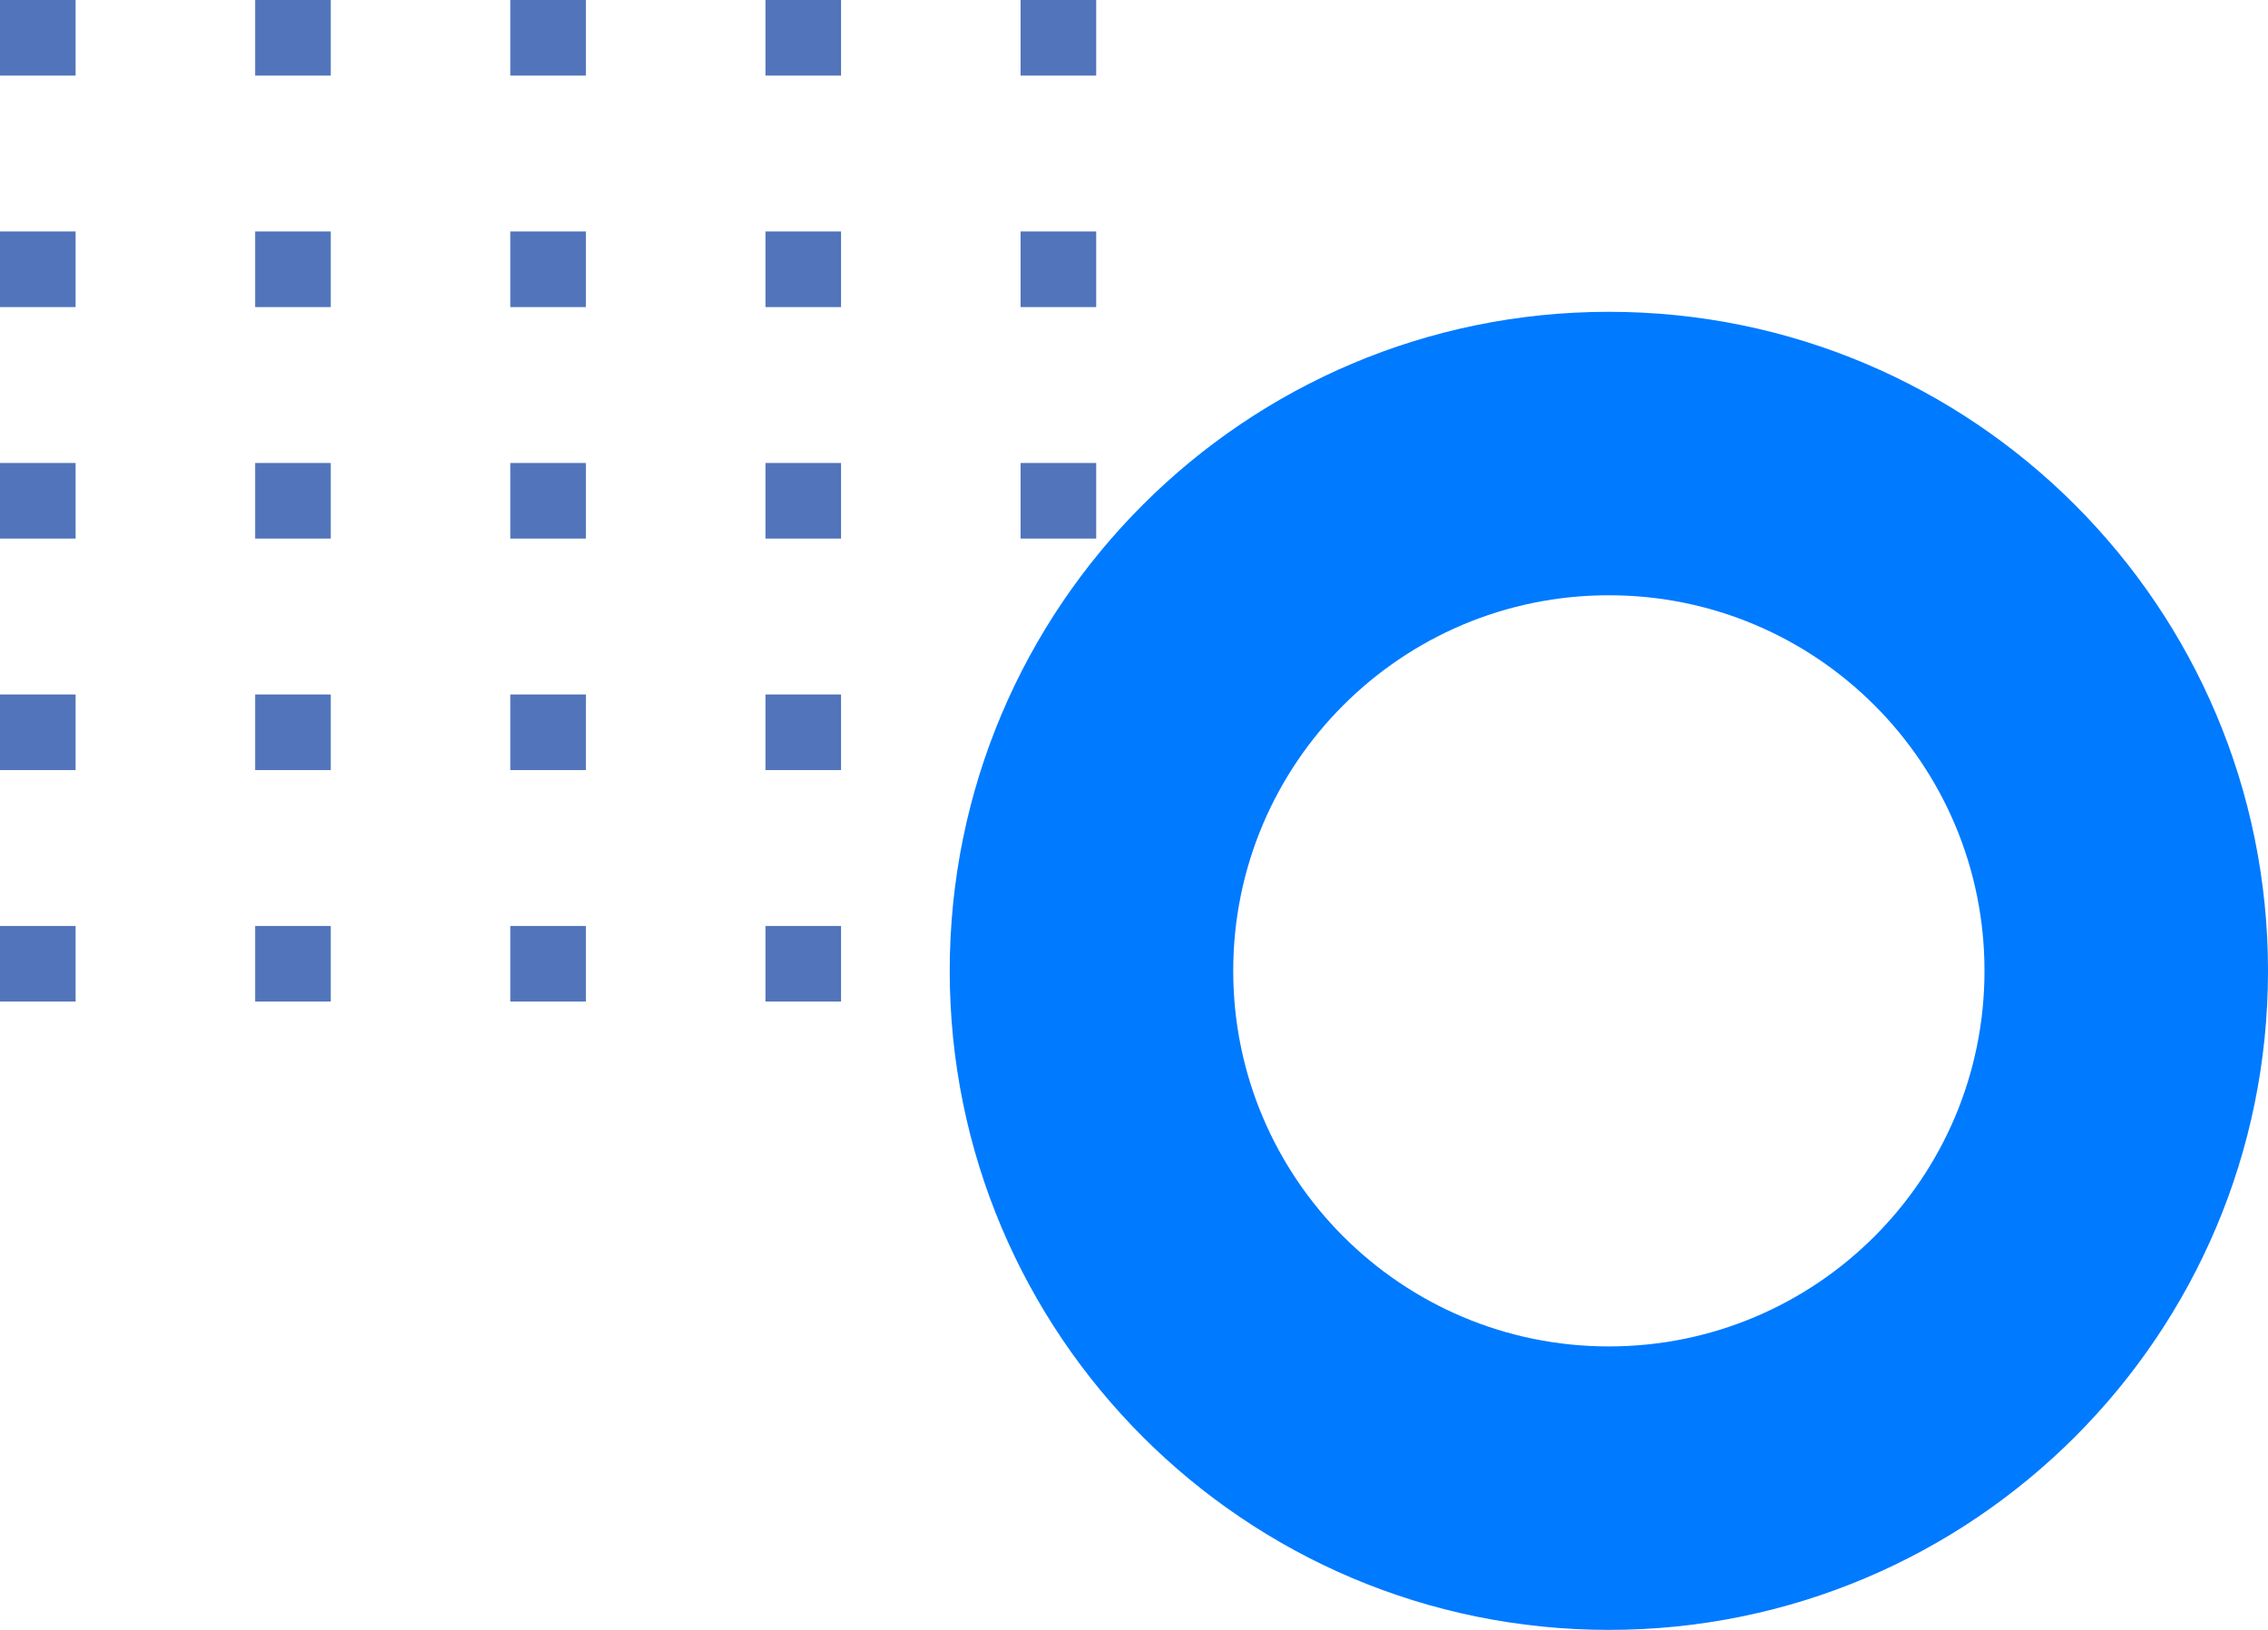 <?xml version="1.0" encoding="UTF-8"?>
<svg width="480px" height="345px" viewBox="0 0 480 345" version="1.1" xmlns="http://www.w3.org/2000/svg" xmlns:xlink="http://www.w3.org/1999/xlink">
    <title>Group 7</title>
    <g id="Page-1" stroke="none" stroke-width="1" fill="none" fill-rule="evenodd">
        <g id="Home" transform="translate(-951, -4519)">
            <g id="Section-4" transform="translate(0, 4489)">
                <g id="Group-7" transform="translate(951, 30)">
                    <path d="M16,196 L16,212 L0,212 L0,196 L16,196 Z M70,196 L70,212 L54,212 L54,196 L70,196 Z M124,196 L124,212 L108,212 L108,196 L124,196 Z M178,196 L178,212 L162,212 L162,196 L178,196 Z M232,196 L232,212 L216,212 L216,196 L232,196 Z M16,147 L16,163 L0,163 L0,147 L16,147 Z M70,147 L70,163 L54,163 L54,147 L70,147 Z M124,147 L124,163 L108,163 L108,147 L124,147 Z M178,147 L178,163 L162,163 L162,147 L178,147 Z M232,147 L232,163 L216,163 L216,147 L232,147 Z M16,98 L16,114 L0,114 L0,98 L16,98 Z M70,98 L70,114 L54,114 L54,98 L70,98 Z M124,98 L124,114 L108,114 L108,98 L124,98 Z M178,98 L178,114 L162,114 L162,98 L178,98 Z M232,98 L232,114 L216,114 L216,98 L232,98 Z M16,49 L16,65 L0,65 L0,49 L16,49 Z M70,49 L70,65 L54,65 L54,49 L70,49 Z M124,49 L124,65 L108,65 L108,49 L124,49 Z M178,49 L178,65 L162,65 L162,49 L178,49 Z M232,49 L232,65 L216,65 L216,49 L232,49 Z M16,0 L16,16 L0,16 L0,0 L16,0 Z M70,0 L70,16 L54,16 L54,0 L70,0 Z M124,0 L124,16 L108,16 L108,0 L124,0 Z M178,0 L178,16 L162,16 L162,0 L178,0 Z M232,0 L232,16 L216,16 L216,0 L232,0 Z" id="Combined-Shape" fill="#5174BB"></path>
                    <path d="M340.5,66 C417.544,66 480,128.456 480,205.5 C480,282.544 417.544,345 340.5,345 C263.456,345 201,282.544 201,205.5 C201,128.456 263.456,66 340.5,66 Z M340.5,126 C296.593,126 261,161.593 261,205.5 C261,249.407 296.593,285 340.5,285 C384.407,285 420,249.407 420,205.5 C420,161.593 384.407,126 340.5,126 Z" id="Combined-Shape" fill="#007AFF"></path>
                </g>
            </g>
        </g>
    </g>
</svg>